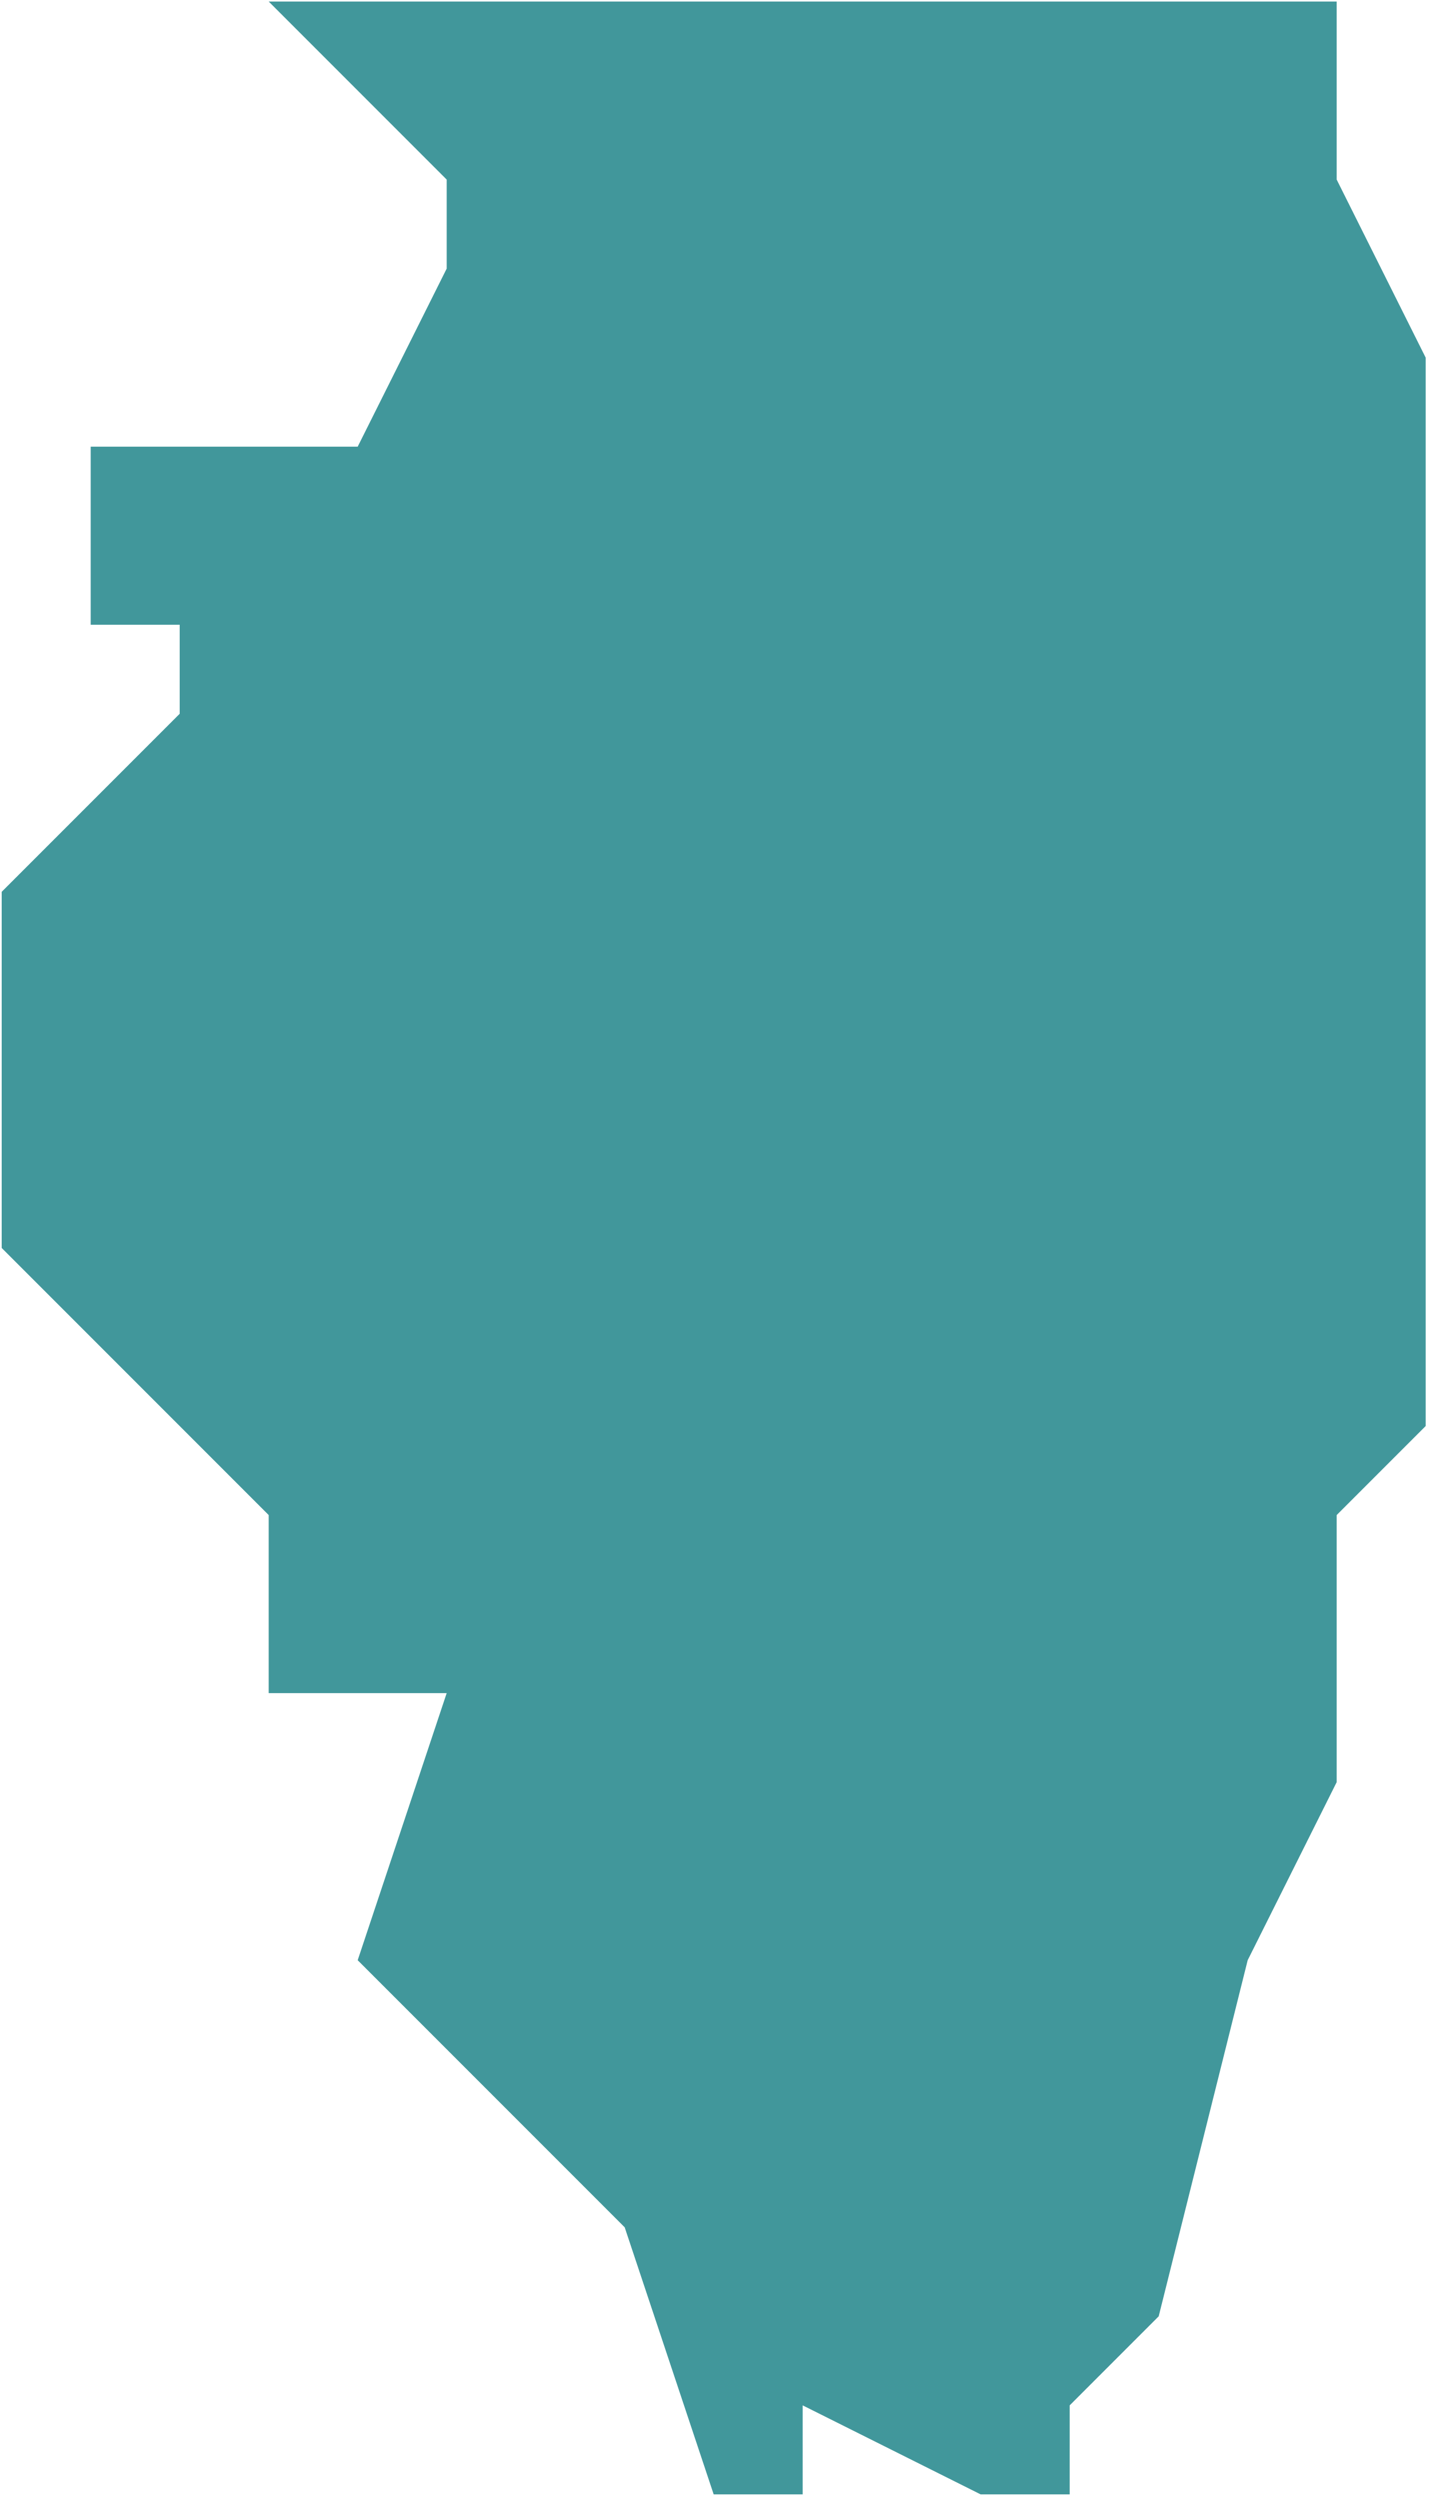 <?xml version="1.0" encoding="UTF-8" standalone="no"?> <svg xmlns="http://www.w3.org/2000/svg" xmlns:xlink="http://www.w3.org/1999/xlink" xmlns:serif="http://www.serif.com/" width="100%" height="100%" viewBox="0 0 67 117" version="1.1" xml:space="preserve" style="fill-rule:evenodd;clip-rule:evenodd;stroke-linejoin:round;stroke-miterlimit:2;"> <g transform="matrix(1,0,0,1,-982.202,-882.202)"> <g transform="matrix(4.167,0,0,4.167,3.036,3.036)"> <path d="M250,213L250,211L238,211L240,213L240,214L239,216L236,216L236,218L237,218L237,219L235,221L235,225L238,228L238,230L240,230L239,233L242,236L243,239L244,239L244,238L246,239L247,239L247,238L248,237L249,233L250,231L250,228L251,227L251,215L250,213Z" style="fill:rgb(65,151,155);fill-rule:nonzero;"></path> </g> </g> </svg> 